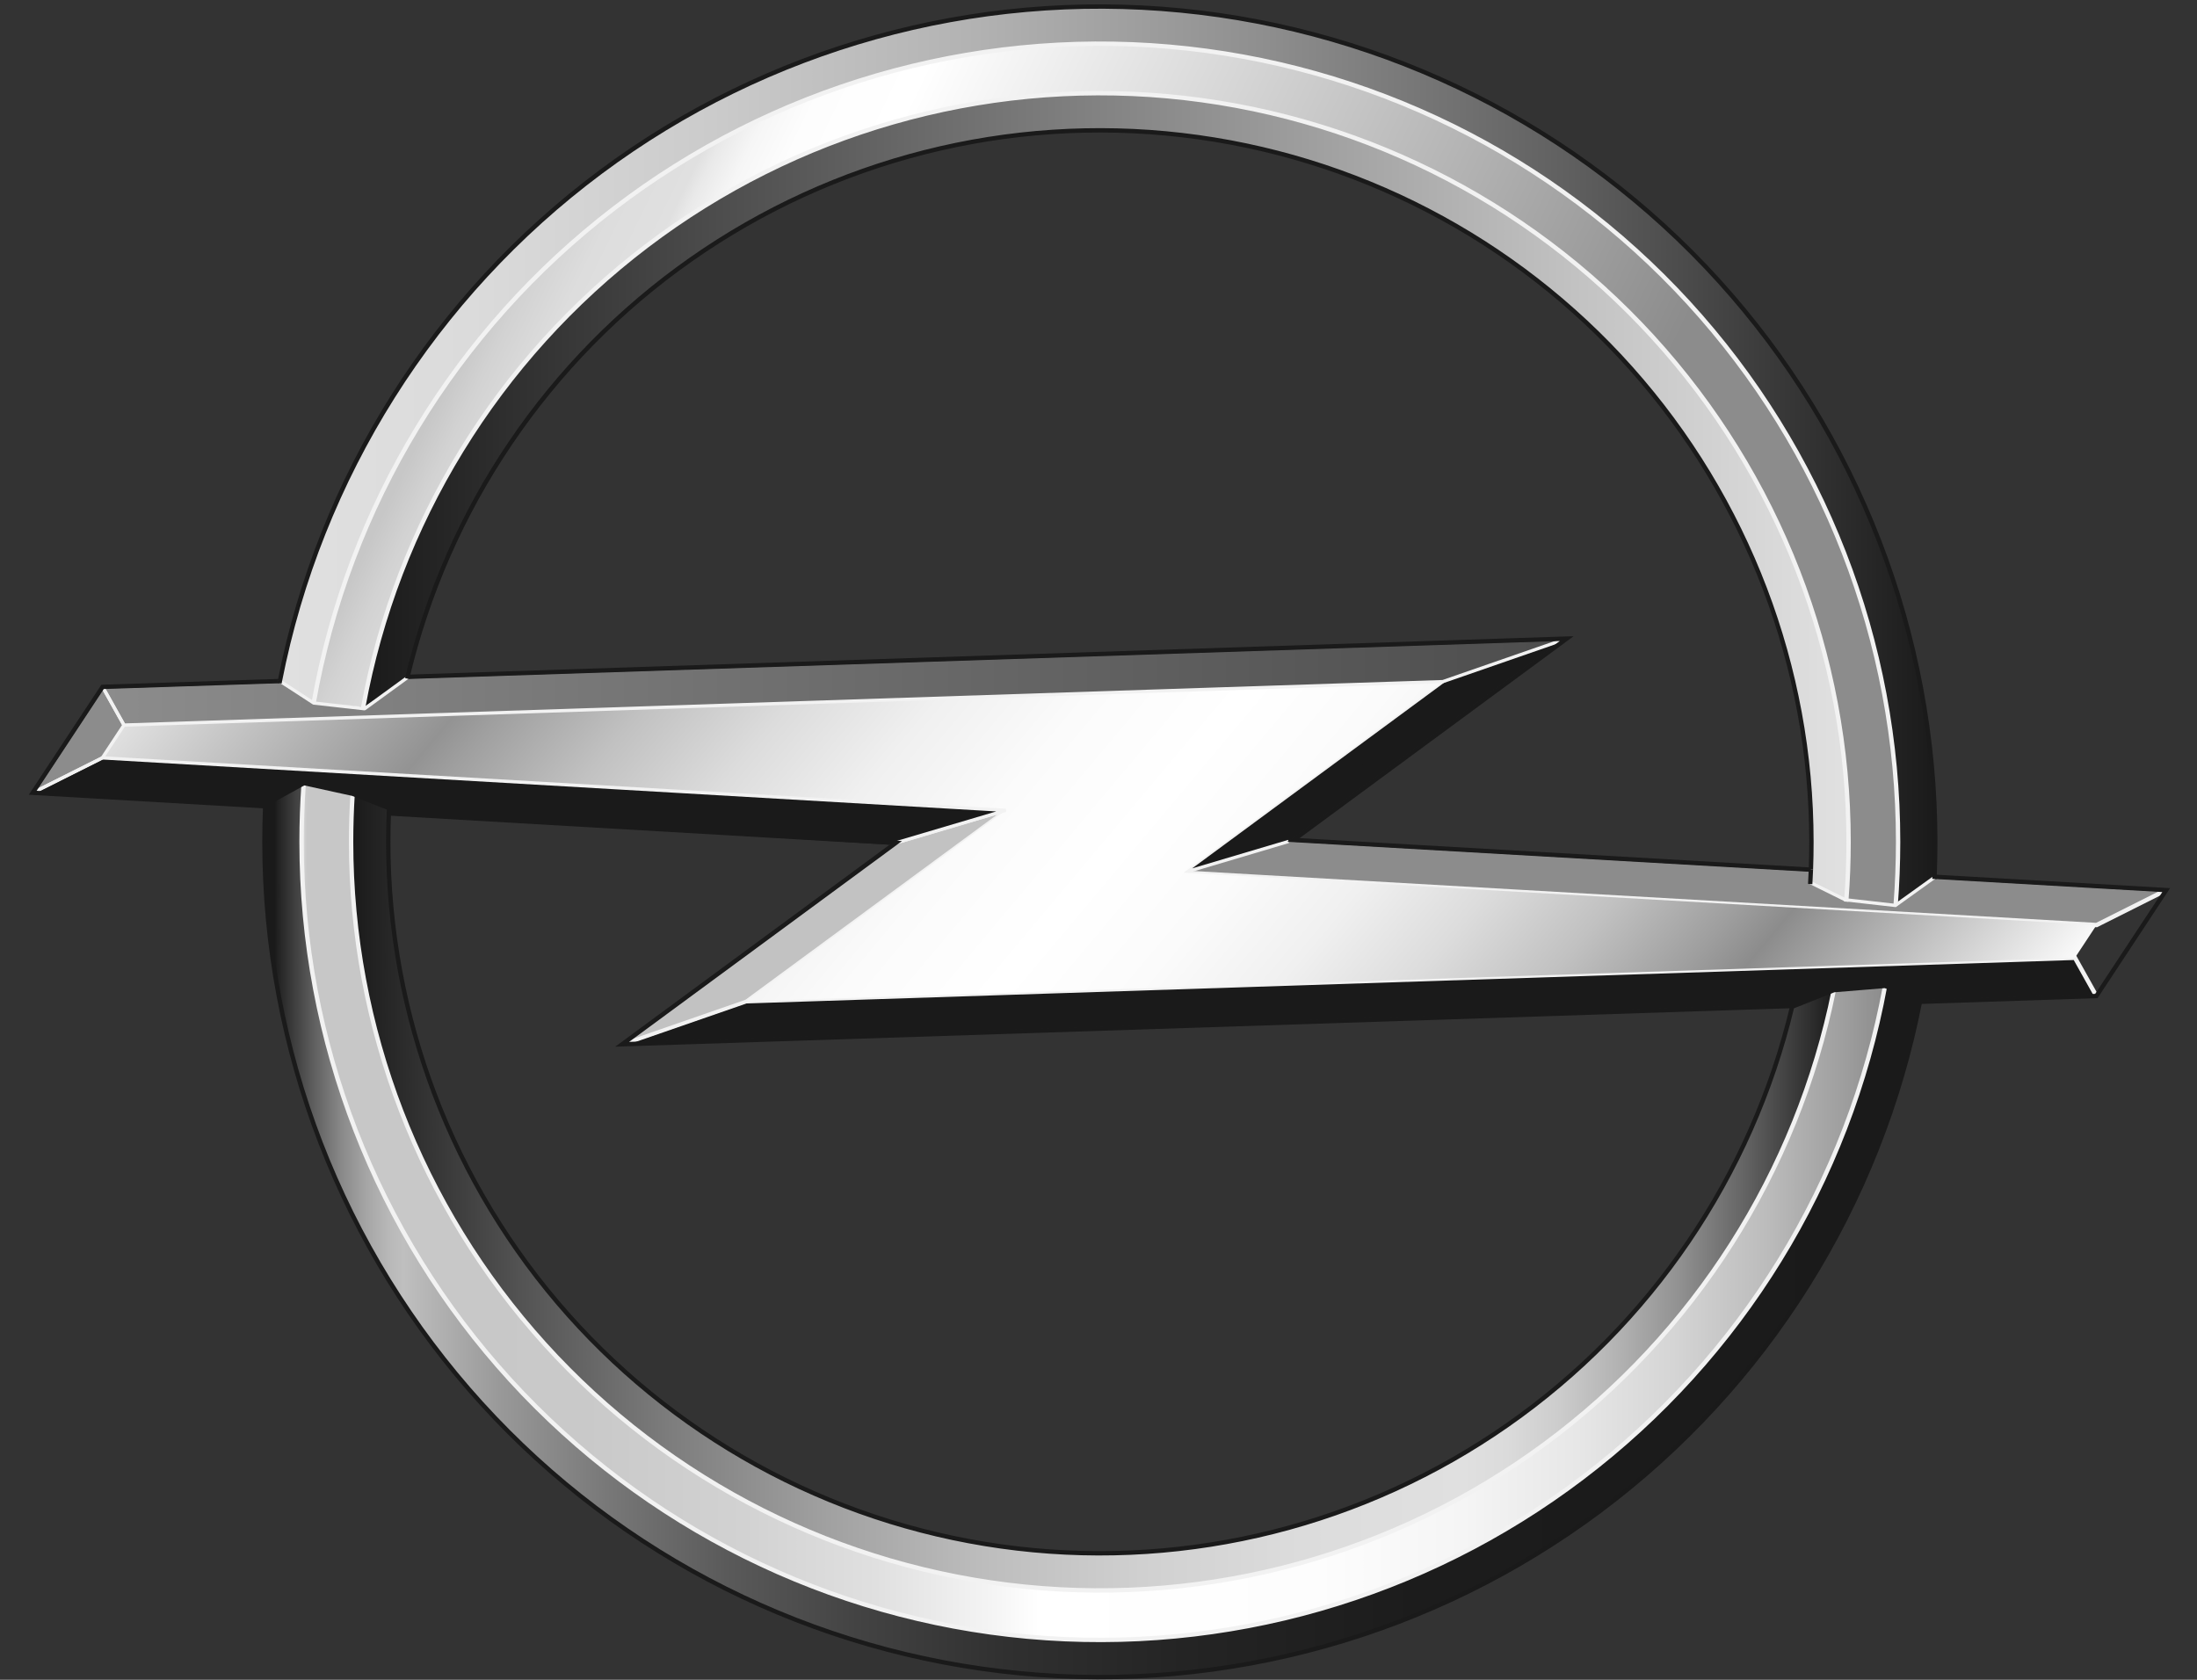 <?xml version="1.0" encoding="UTF-8"?> <svg xmlns="http://www.w3.org/2000/svg" width="68" height="52" viewBox="0 0 68 52" fill="none"><rect x="0" y="0" width="68" height="52" fill="#333333" stroke="none"/><g clip-path="url(#clip0_177_69958)"><g clip-path="url(#clip1_177_69958)"><g clip-path="url(#clip2_177_69958)"><path d="M44.658 21.1L48.32 19.829L39.883 26.048L36.636 27.013L44.658 21.1Z" fill="#1A1A1A"></path><path d="M66.95 27.602L64.891 28.636L36.636 27.013L39.883 26.048L66.95 27.602Z" fill="#8C8C8C"></path><path d="M64.855 30.779L19.428 32.267L23.094 30.996L64.223 29.65L64.855 30.779Z" fill="#1A1A1A"></path><path d="M19.428 32.267L23.094 30.996L31.126 25.085L27.878 26.048L19.428 32.267Z" fill="#8C8C8C"></path><path d="M31.127 25.085L27.879 26.048L1.109 24.493L3.167 23.461L31.127 25.085Z" fill="#1A1A1A"></path><path d="M3.205 21.316L3.837 22.445L3.167 23.461L1.109 24.493L3.205 21.316Z" fill="#8C8C8C"></path><path d="M3.205 21.316L3.837 22.445L44.658 21.1L48.32 19.829" fill="url(#paint0_linear_177_69958)"></path><path d="M39.883 26.048L36.636 27.013L44.658 21.1" fill="#1A1A1A"></path><path d="M39.883 26.048L36.636 27.013L44.658 21.1" stroke="#F2F2F2" stroke-width="0.101"></path><path d="M66.95 27.602L64.891 28.636L36.636 27.013" fill="#8C8C8C"></path><path d="M66.95 27.602L64.891 28.636L36.636 27.013" stroke="#F2F2F2" stroke-width="0.135"></path><path d="M19.428 32.267L23.094 30.996L64.223 29.65L64.855 30.779" fill="#1A1A1A"></path><path d="M19.428 32.267L23.094 30.996L64.223 29.65L64.855 30.779" stroke="#F2F2F2" stroke-width="0.135"></path><path d="M19.428 32.267L23.094 30.996L31.126 25.085L27.878 26.048" fill="#C2C2C2"></path><path d="M19.428 32.267L23.094 30.996L31.126 25.085L27.878 26.048" stroke="#F2F2F2" stroke-width="0.101"></path><path d="M3.837 22.445C3.66 22.713 3.501 22.954 3.167 23.461C6.579 23.659 31.126 25.085 31.126 25.085C31.126 25.085 25.591 29.159 23.094 30.997C29.253 30.795 63.16 29.685 64.222 29.65C64.399 29.383 64.558 29.142 64.891 28.636C61.471 28.439 36.636 27.013 36.636 27.013C36.636 27.013 42.164 22.938 44.658 21.1C38.511 21.302 4.898 22.41 3.837 22.445Z" fill="url(#paint1_linear_177_69958)"></path><path d="M1.109 24.493L3.167 23.461L31.127 25.085L27.535 26.149" fill="#1A1A1A"></path><path d="M1.109 24.493L3.167 23.461L31.127 25.085L27.535 26.149" stroke="#F2F2F2" stroke-width="0.101"></path><path d="M3.205 21.316L3.837 22.445L3.167 23.461L1.109 24.493" stroke="#F2F2F2" stroke-width="0.101"></path><path d="M3.205 21.316L3.837 22.445L44.658 21.1L48.32 19.829" stroke="#F2F2F2" stroke-width="0.101"></path><path d="M48.319 19.774L3.175 21.263L1.012 24.541C1.012 24.541 27.43 26.076 27.726 26.093C27.491 26.266 19.256 32.327 19.256 32.327L64.885 30.833L67.047 27.554C67.047 27.554 40.331 26.019 40.035 26.002C40.27 25.829 48.492 19.769 48.492 19.769L48.319 19.774Z" stroke="#1A1A1A" stroke-width="0.135"></path><path d="M58.341 30.519C57.201 36.737 53.721 42.282 48.616 46.012C43.511 49.742 37.171 51.373 30.9 50.568C24.629 49.764 18.905 46.586 14.907 41.688C10.909 36.791 8.941 30.547 9.407 24.242L8.207 24.905C7.919 31.429 10.11 37.821 14.34 42.797C18.569 47.772 24.525 50.964 31.01 51.73C37.496 52.496 44.031 50.78 49.304 46.927C54.577 43.074 58.196 37.369 59.436 30.957L58.341 30.519Z" fill="url(#paint2_linear_177_69958)"></path><path d="M59.877 27.196C60.16 20.675 57.968 14.289 53.739 9.317C49.51 4.345 43.558 1.156 37.077 0.39C30.595 -0.377 24.063 1.335 18.791 5.183C13.52 9.031 9.897 14.729 8.651 21.136L9.712 21.766C10.814 15.512 14.282 9.923 19.396 6.159C24.51 2.394 30.877 0.744 37.176 1.55C43.474 2.356 49.221 5.556 53.222 10.487C57.223 15.418 59.172 21.7 58.664 28.029L59.877 27.196Z" fill="url(#paint3_linear_177_69958)"></path><path d="M56.747 30.652C55.585 36.41 52.279 41.513 47.497 44.926C42.715 48.339 36.816 49.807 30.992 49.035C25.168 48.262 19.855 45.306 16.129 40.765C12.402 36.223 10.54 30.436 10.919 24.573L9.404 24.267C8.943 30.57 10.916 36.811 14.916 41.704C18.917 46.596 24.641 49.77 30.91 50.57C37.18 51.371 43.517 49.737 48.619 46.006C53.72 42.276 57.198 36.731 58.335 30.514L56.747 30.652Z" fill="url(#paint4_linear_177_69958)"></path><path d="M58.665 28.029C59.174 21.699 57.226 15.417 53.225 10.487C49.224 5.556 43.478 2.356 37.18 1.55C30.882 0.744 24.515 2.394 19.402 6.158C14.288 9.923 10.821 15.512 9.719 21.765L11.254 21.889C12.32 16.048 15.589 10.839 20.385 7.338C25.18 3.837 31.137 2.311 37.026 3.075C42.914 3.839 48.284 6.835 52.028 11.444C55.771 16.053 57.602 21.923 57.143 27.843L58.665 28.029Z" fill="url(#paint5_linear_177_69958)"></path><path d="M57.148 27.845C57.193 27.256 57.216 26.661 57.216 26.059C57.216 20.275 55.052 14.699 51.151 10.429C47.249 6.158 41.891 3.501 36.13 2.979C30.369 2.458 24.621 4.11 20.016 7.61C15.411 11.111 12.281 16.207 11.242 21.897L12.602 21.006C13.842 15.749 16.969 11.131 21.391 8.029C25.812 4.927 31.219 3.558 36.584 4.182C41.949 4.806 46.898 7.379 50.49 11.412C54.081 15.446 56.066 20.659 56.067 26.059C56.067 26.496 56.054 26.929 56.029 27.36L57.148 27.845Z" fill="url(#paint6_linear_177_69958)"></path><path d="M55.476 31.134C54.232 36.388 51.102 41.002 46.679 44.099C42.257 47.197 36.851 48.562 31.488 47.935C26.126 47.309 21.18 44.735 17.59 40.702C14.001 36.669 12.017 31.459 12.017 26.059C12.017 25.708 12.025 25.358 12.041 25.011L10.914 24.571C10.883 25.063 10.867 25.559 10.867 26.059C10.868 31.807 13.004 37.349 16.86 41.61C20.717 45.871 26.02 48.547 31.738 49.119C37.457 49.69 43.184 48.117 47.808 44.703C52.432 41.289 55.623 36.279 56.76 30.646L55.476 31.134Z" fill="url(#paint7_linear_177_69958)"></path><path d="M58.672 28.024C58.723 27.376 58.748 26.721 58.749 26.059C58.749 19.88 56.433 13.925 52.258 9.368C48.083 4.812 42.353 1.986 36.197 1.446C30.041 0.907 23.906 2.694 19.002 6.455C14.099 10.216 10.783 15.678 9.708 21.763" stroke="#F2F2F2" stroke-width="0.135"></path><path d="M9.398 24.265C9.356 24.858 9.334 25.456 9.334 26.059C9.334 32.225 11.639 38.167 15.797 42.72C19.954 47.272 25.663 50.106 31.803 50.665C37.943 51.224 44.07 49.467 48.981 45.74C53.892 42.013 57.232 36.584 58.345 30.52" stroke="#F2F2F2" stroke-width="0.135"></path><path d="M11.241 21.899C12.28 16.208 15.409 11.112 20.015 7.611C24.62 4.11 30.368 2.458 36.129 2.979C41.89 3.501 47.248 6.158 51.15 10.428C55.052 14.699 57.216 20.275 57.216 26.059C57.216 26.66 57.193 27.256 57.148 27.845" stroke="#F2F2F2" stroke-width="0.135" stroke-linecap="square" stroke-linejoin="bevel"></path><path d="M10.914 24.576C10.883 25.066 10.867 25.561 10.867 26.059C10.868 31.806 13.003 37.348 16.86 41.609C20.716 45.87 26.018 48.547 31.736 49.119C37.454 49.691 43.181 48.118 47.805 44.705C52.429 41.293 55.62 36.284 56.759 30.651" stroke="#F2F2F2" stroke-width="0.135"></path><path d="M8.208 24.905L9.408 24.242L10.919 24.573L12.041 25.018C12.025 25.363 12.017 25.71 12.017 26.059C12.017 31.456 13.999 36.664 17.585 40.697C21.172 44.729 26.114 47.304 31.473 47.934C36.833 48.563 42.237 47.203 46.66 44.112C51.084 41.021 54.218 36.413 55.469 31.164L56.759 30.651L58.346 30.52L59.437 30.957" stroke="#1A1A1A" stroke-width="0.135"></path><path d="M59.429 30.99C58.203 37.301 54.669 42.929 49.518 46.776C44.367 50.623 37.968 52.414 31.568 51.798C25.168 51.182 19.227 48.205 14.904 43.446C10.581 38.687 8.185 32.489 8.185 26.059C8.185 25.691 8.192 25.324 8.208 24.959" stroke="#1A1A1A" stroke-width="0.135" stroke-linecap="square"></path><path d="M55.99 27.299L57.11 27.853L58.664 28.029L59.897 27.144" stroke="#F2F2F2" stroke-width="0.101"></path><path d="M56.05 26.916C56.044 27.067 56.037 27.217 56.028 27.367" stroke="#1A1A1A" stroke-width="0.135"></path><path d="M12.592 20.988L11.284 21.94L9.708 21.763L8.663 21.082" stroke="#F2F2F2" stroke-width="0.101" stroke-linecap="square" stroke-linejoin="bevel"></path><path d="M12.602 21.006C13.841 15.749 16.969 11.131 21.39 8.029C25.812 4.927 31.219 3.558 36.584 4.182C41.949 4.806 46.897 7.379 50.489 11.412C54.081 15.446 56.066 20.658 56.066 26.059C56.066 26.346 56.061 26.632 56.05 26.916" stroke="#1A1A1A" stroke-width="0.135"></path><path d="M8.663 21.082C9.901 14.777 13.441 9.159 18.594 5.321C23.747 1.484 30.145 -0.298 36.539 0.324C42.934 0.945 48.869 3.925 53.187 8.682C57.506 13.44 59.898 19.634 59.899 26.059C59.899 26.422 59.891 26.783 59.877 27.142" stroke="#1A1A1A" stroke-width="0.135" stroke-linecap="square"></path></g></g></g><defs><linearGradient id="paint0_linear_177_69958" x1="3.204" y1="21.137" x2="48.32" y2="21.137" gradientUnits="userSpaceOnUse"><stop stop-color="#8C8C8C"></stop><stop offset="1" stop-color="#4D4D4D"></stop></linearGradient><linearGradient id="paint1_linear_177_69958" x1="14.537" y1="9.693" x2="53.521" y2="42.404" gradientUnits="userSpaceOnUse"><stop stop-color="#E0E0E0"></stop><stop offset="0.15" stop-color="#939393"></stop><stop offset="0.17" stop-color="#9F9F9F"></stop><stop offset="0.235" stop-color="#C1C1C1"></stop><stop offset="0.302" stop-color="#DCDCDC"></stop><stop offset="0.37" stop-color="#F0F0F0"></stop><stop offset="0.439" stop-color="#FBFBFB"></stop><stop offset="0.511" stop-color="white"></stop><stop offset="0.576" stop-color="#FBFBFB"></stop><stop offset="0.639" stop-color="#F0F0F0"></stop><stop offset="0.701" stop-color="#DCDCDC"></stop><stop offset="0.763" stop-color="#C1C1C1"></stop><stop offset="0.823" stop-color="#9E9E9E"></stop><stop offset="0.85" stop-color="#8C8C8C"></stop><stop offset="1" stop-color="#FAFAFA"></stop></linearGradient><linearGradient id="paint2_linear_177_69958" x1="8.183" y1="38.08" x2="59.436" y2="38.08" gradientUnits="userSpaceOnUse"><stop offset="0.006" stop-color="#1A1A1A"></stop><stop offset="0.01" stop-color="#282828"></stop><stop offset="0.029" stop-color="#5D5D5D"></stop><stop offset="0.046" stop-color="#888888"></stop><stop offset="0.062" stop-color="#A6A6A6"></stop><stop offset="0.075" stop-color="#B8B8B8"></stop><stop offset="0.084" stop-color="#BFBFBF"></stop><stop offset="0.142" stop-color="#999999"></stop><stop offset="0.207" stop-color="#787878"></stop><stop offset="0.279" stop-color="#5A5A5A"></stop><stop offset="0.358" stop-color="#434343"></stop><stop offset="0.448" stop-color="#303030"></stop><stop offset="0.555" stop-color="#242424"></stop><stop offset="0.696" stop-color="#1C1C1C"></stop><stop offset="1" stop-color="#1A1A1A"></stop></linearGradient><linearGradient id="paint3_linear_177_69958" x1="8.651" y1="14.115" x2="59.901" y2="14.115" gradientUnits="userSpaceOnUse"><stop stop-color="#E0E0E0"></stop><stop offset="0.116" stop-color="#DBDBDB"></stop><stop offset="0.261" stop-color="#CBCBCB"></stop><stop offset="0.421" stop-color="#B2B2B2"></stop><stop offset="0.592" stop-color="#8F8F8F"></stop><stop offset="0.77" stop-color="#626262"></stop><stop offset="0.843" stop-color="#4D4D4D"></stop><stop offset="1" stop-color="#1A1A1A"></stop></linearGradient><linearGradient id="paint4_linear_177_69958" x1="9.336" y1="37.516" x2="58.335" y2="37.516" gradientUnits="userSpaceOnUse"><stop stop-color="white"></stop><stop offset="0" stop-color="#ECECEC"></stop><stop offset="0.001" stop-color="#DBDBDB"></stop><stop offset="0.002" stop-color="#D0D0D0"></stop><stop offset="0.003" stop-color="#C9C9C9"></stop><stop offset="0.006" stop-color="#C7C7C7"></stop><stop offset="0.179" stop-color="#C9C9C9"></stop><stop offset="0.28" stop-color="#D2D2D2"></stop><stop offset="0.363" stop-color="#E0E0E0"></stop><stop offset="0.435" stop-color="#F4F4F4"></stop><stop offset="0.466" stop-color="white"></stop><stop offset="0.642" stop-color="#FDFDFD"></stop><stop offset="0.734" stop-color="#F5F5F5"></stop><stop offset="0.806" stop-color="#E7E7E7"></stop><stop offset="0.869" stop-color="#D4D4D4"></stop><stop offset="0.925" stop-color="#BCBCBC"></stop><stop offset="0.976" stop-color="#9D9D9D"></stop><stop offset="1" stop-color="#8C8C8C"></stop></linearGradient><linearGradient id="paint5_linear_177_69958" x1="15.73" y1="7.211" x2="58.672" y2="28.015" gradientUnits="userSpaceOnUse"><stop offset="0.006" stop-color="#C7C7C7"></stop><stop offset="0.025" stop-color="#D2D2D2"></stop><stop offset="0.055" stop-color="#DDDDDD"></stop><stop offset="0.09" stop-color="#E0E0E0"></stop><stop offset="0.098" stop-color="#E9E9E9"></stop><stop offset="0.117" stop-color="#F6F6F6"></stop><stop offset="0.142" stop-color="#FDFDFD"></stop><stop offset="0.197" stop-color="white"></stop><stop offset="0.713" stop-color="#8C8C8C"></stop><stop offset="1" stop-color="#8C8C8C"></stop></linearGradient><linearGradient id="paint6_linear_177_69958" x1="57.216" y1="15.365" x2="11.242" y2="15.365" gradientUnits="userSpaceOnUse"><stop stop-color="#E0E0E0"></stop><stop offset="0.001" stop-color="#E0E0E0"></stop><stop offset="0.006" stop-color="#E0E0E0"></stop><stop offset="0.184" stop-color="#C2C2C2"></stop><stop offset="0.572" stop-color="#757575"></stop><stop offset="1" stop-color="#1A1A1A"></stop></linearGradient><linearGradient id="paint7_linear_177_69958" x1="56.76" y1="36.902" x2="10.867" y2="36.902" gradientUnits="userSpaceOnUse"><stop stop-color="#1A1A1A"></stop><stop offset="0.017" stop-color="#303030"></stop><stop offset="0.061" stop-color="#656565"></stop><stop offset="0.104" stop-color="#919191"></stop><stop offset="0.146" stop-color="#B3B3B3"></stop><stop offset="0.185" stop-color="#CCCCCC"></stop><stop offset="0.22" stop-color="#DBDBDB"></stop><stop offset="0.25" stop-color="#E0E0E0"></stop><stop offset="0.36" stop-color="#DCDCDC"></stop><stop offset="0.467" stop-color="#D0D0D0"></stop><stop offset="0.573" stop-color="#BDBDBD"></stop><stop offset="0.678" stop-color="#A1A1A1"></stop><stop offset="0.782" stop-color="#7E7E7E"></stop><stop offset="0.886" stop-color="#535353"></stop><stop offset="0.988" stop-color="#202020"></stop><stop offset="1" stop-color="#1A1A1A"></stop></linearGradient><clipPath id="clip0_177_69958"><rect width="66.288" height="51.849" fill="white" transform="translate(0.886 0.135)"></rect></clipPath><clipPath id="clip1_177_69958"><rect width="66.288" height="51.849" fill="white" transform="translate(0.886 0.135)"></rect></clipPath><clipPath id="clip2_177_69958"><rect width="66.277" height="51.849" fill="white" transform="translate(0.891 0.135)"></rect></clipPath></defs></svg> 